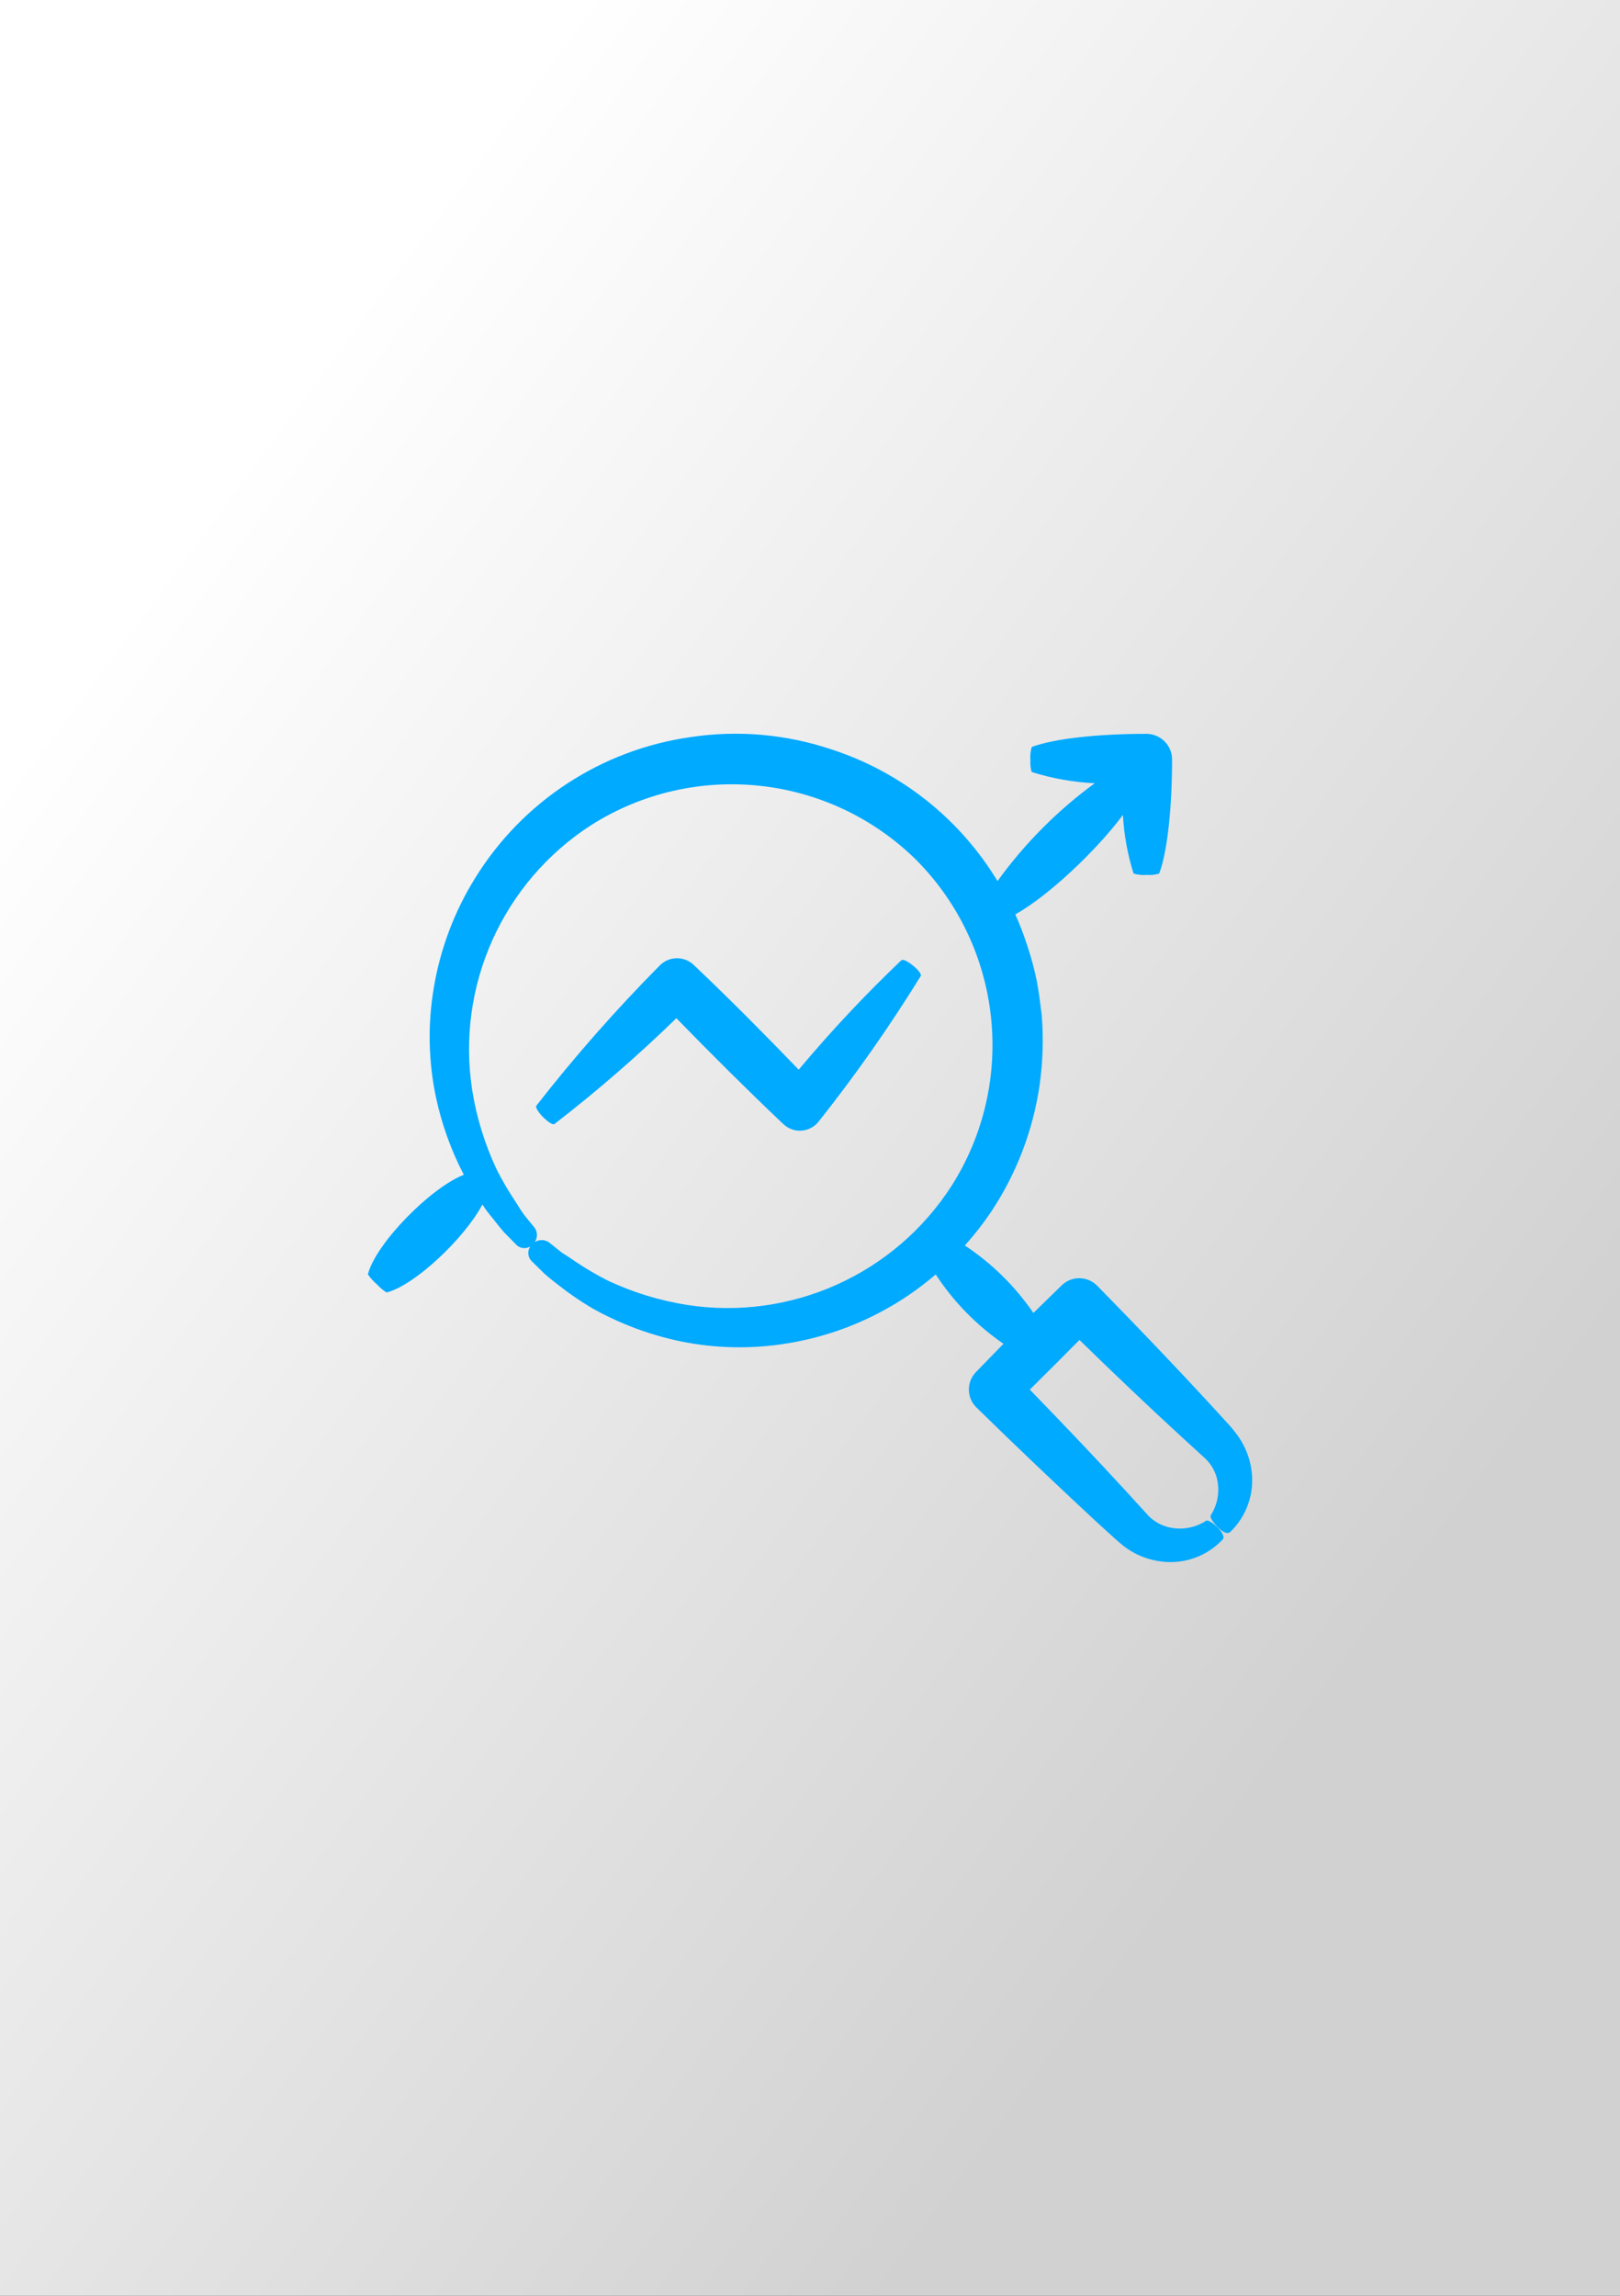 <?xml version="1.0" encoding="utf-8"?>
<!-- Generator: Adobe Illustrator 26.3.1, SVG Export Plug-In . SVG Version: 6.00 Build 0)  -->
<svg version="1.2" baseProfile="tiny" xmlns="http://www.w3.org/2000/svg" xmlns:xlink="http://www.w3.org/1999/xlink" x="0px"
	 y="0px" viewBox="0 0 60 85" overflow="visible" xml:space="preserve">
<rect x="0" y="0" width="60" height="85" fill="#333333" stroke="none"/>
<g id="фоны">
	
		<linearGradient id="avito_00000091731392138638194200000005873051232738189723_" gradientUnits="userSpaceOnUse" x1="4.127" y1="23.32" x2="52.327" y2="59.051">
		<stop  offset="0" style="stop-color:#FFFFFF"/>
		<stop  offset="1" style="stop-color:#D1D1D1"/>
	</linearGradient>
	
		<rect id="avito" fill-rule="evenodd" fill="url(#avito_00000091731392138638194200000005873051232738189723_)" width="60" height="85"/>
</g>
<g id="иконки">
	<g id="анализ">
		<path fill="#00AAFF" d="M45.753,53.036l-0.138-0.173l-0.107-0.121l-0.221-0.242
			l-0.456-0.498c-1.241-1.348-2.689-2.865-4.199-4.403
			c-0.364-0.365-0.955-0.365-1.32-0.001c-0,0-0,0-0.001,0.001
			l0,0l-1.037,1.013c-0.678-0.989-1.54-1.838-2.54-2.499
			c0.354-0.392,0.679-0.809,0.975-1.248c0.938-1.41,1.55-3.011,1.794-4.686
			c0.122-0.86,0.149-1.73,0.079-2.596c-0.055-0.432-0.104-0.871-0.19-1.299
			c-0.09-0.432-0.205-0.857-0.346-1.275c-0.126-0.392-0.274-0.778-0.442-1.154
			c1.203-0.667,2.986-2.343,3.985-3.681c0.041,0.736,0.173,1.464,0.394,2.167
			c0.164,0.05,0.337,0.068,0.508,0.052c0.149,0.013,0.3-0.005,0.442-0.052
			c0.318-0.843,0.477-2.537,0.477-4.227l0,0c-0.004-0.525-0.432-0.947-0.957-0.944
			c-0.004,0-0.007,0-0.011,0c-1.693,0-3.387,0.166-4.23,0.487
			c-0.048,0.161-0.065,0.33-0.048,0.498c-0.013,0.145,0.003,0.29,0.048,0.429
			c0.757,0.237,1.541,0.377,2.333,0.415c-1.382,1.012-2.597,2.234-3.601,3.622
			c-1.402-2.318-3.594-4.052-6.173-4.883c-1.669-0.556-3.445-0.71-5.184-0.449
			c-3.303,0.465-6.229,2.375-7.984,5.212c-0.783,1.257-1.308,2.658-1.545,4.12
			c-0.218,1.321-0.189,2.671,0.083,3.981c0.213,1.007,0.562,1.98,1.037,2.893
			c-1.244,0.487-3.269,2.557-3.553,3.688c0.099,0.141,0.215,0.268,0.346,0.38
			c0.102,0.112,0.218,0.209,0.346,0.29c1.037-0.259,2.889-2.008,3.549-3.256
			c0.112,0.171,0.234,0.335,0.366,0.491c0.152,0.187,0.29,0.373,0.442,0.543
			l0.463,0.47c0.172,0.157,0.439,0.144,0.596-0.028
			c0.008-0.009,0.016-0.018,0.023-0.028c0.151-0.154,0.174-0.393,0.055-0.574
			l-0.38-0.467c-0.124-0.166-0.235-0.346-0.346-0.525
			c-0.255-0.379-0.485-0.774-0.691-1.182c-0.438-0.931-0.743-1.918-0.905-2.934
			c-0.599-3.855,1.128-7.701,4.407-9.815c3.827-2.424,8.821-1.886,12.044,1.296
			c3.195,3.224,3.736,8.229,1.303,12.062c-2.11,3.278-5.953,5.005-9.805,4.407
			c-1.014-0.161-2.001-0.465-2.931-0.902c-0.407-0.206-0.8-0.437-1.179-0.691
			c-0.18-0.124-0.346-0.235-0.525-0.346l-0.48-0.384
			c-0.209-0.133-0.485-0.087-0.639,0.107c-0.157,0.164-0.157,0.423,0,0.588
			l0.47,0.463c0.169,0.152,0.346,0.29,0.543,0.442
			c0.398,0.314,0.817,0.6,1.255,0.857c1.013,0.566,2.106,0.975,3.242,1.213
			c1.309,0.269,2.656,0.295,3.974,0.076c1.466-0.238,2.87-0.766,4.13-1.552
			c0.477-0.299,0.931-0.633,1.358-0.999c0.661,1.011,1.514,1.883,2.509,2.568
			l-1.009,1.037l0,0c-0.362,0.363-0.362,0.95,0,1.313
			c1.569,1.538,3.11,2.993,4.441,4.23l0.498,0.453
			c0.169,0.152,0.294,0.273,0.536,0.467c0.417,0.319,0.915,0.515,1.438,0.567
			c0.829,0.09,1.651-0.216,2.219-0.826c0.076-0.083-0.028-0.294-0.221-0.47
			c-0.194-0.176-0.346-0.252-0.394-0.221c-0.415,0.273-0.925,0.359-1.407,0.238
			c-0.268-0.069-0.514-0.207-0.712-0.401l-0.843-0.923
			c-1.058-1.154-2.278-2.437-3.57-3.767c0.615-0.608,1.228-1.221,1.839-1.839
			c1.303,1.272,2.578,2.481,3.729,3.539l0.937,0.857
			c0.196,0.19,0.339,0.428,0.415,0.691c0.128,0.48,0.048,0.992-0.221,1.41
			c-0.038,0.059,0.086,0.263,0.276,0.449s0.346,0.242,0.439,0.173
			c0.61-0.583,0.907-1.42,0.802-2.257C46.292,53.948,46.084,53.45,45.753,53.036
			z"/>
		<path fill="#00AAFF" d="M20.534,41.617c1.579-1.22,3.087-2.528,4.517-3.919
			c1.279,1.317,2.64,2.668,3.93,3.892l0.035,0.031l0.069,0.059
			c0.387,0.298,0.943,0.225,1.241-0.162c0-0,0-0,0-0
			c1.364-1.719,2.625-3.517,3.777-5.385c0.035-0.062-0.107-0.242-0.315-0.404
			c-0.207-0.162-0.346-0.218-0.404-0.176c-1.343,1.277-2.612,2.63-3.802,4.051
			c-1.244-1.289-2.578-2.637-3.857-3.847l-0.028-0.028
			c-0.358-0.344-0.927-0.332-1.271,0.026c-0,0-0.001,0.001-0.001,0.001
			c-1.621,1.637-3.144,3.368-4.562,5.184c-0.041,0.059,0.083,0.259,0.273,0.442
			C20.326,41.565,20.482,41.655,20.534,41.617z"/>
	</g>
</g>
</svg>
